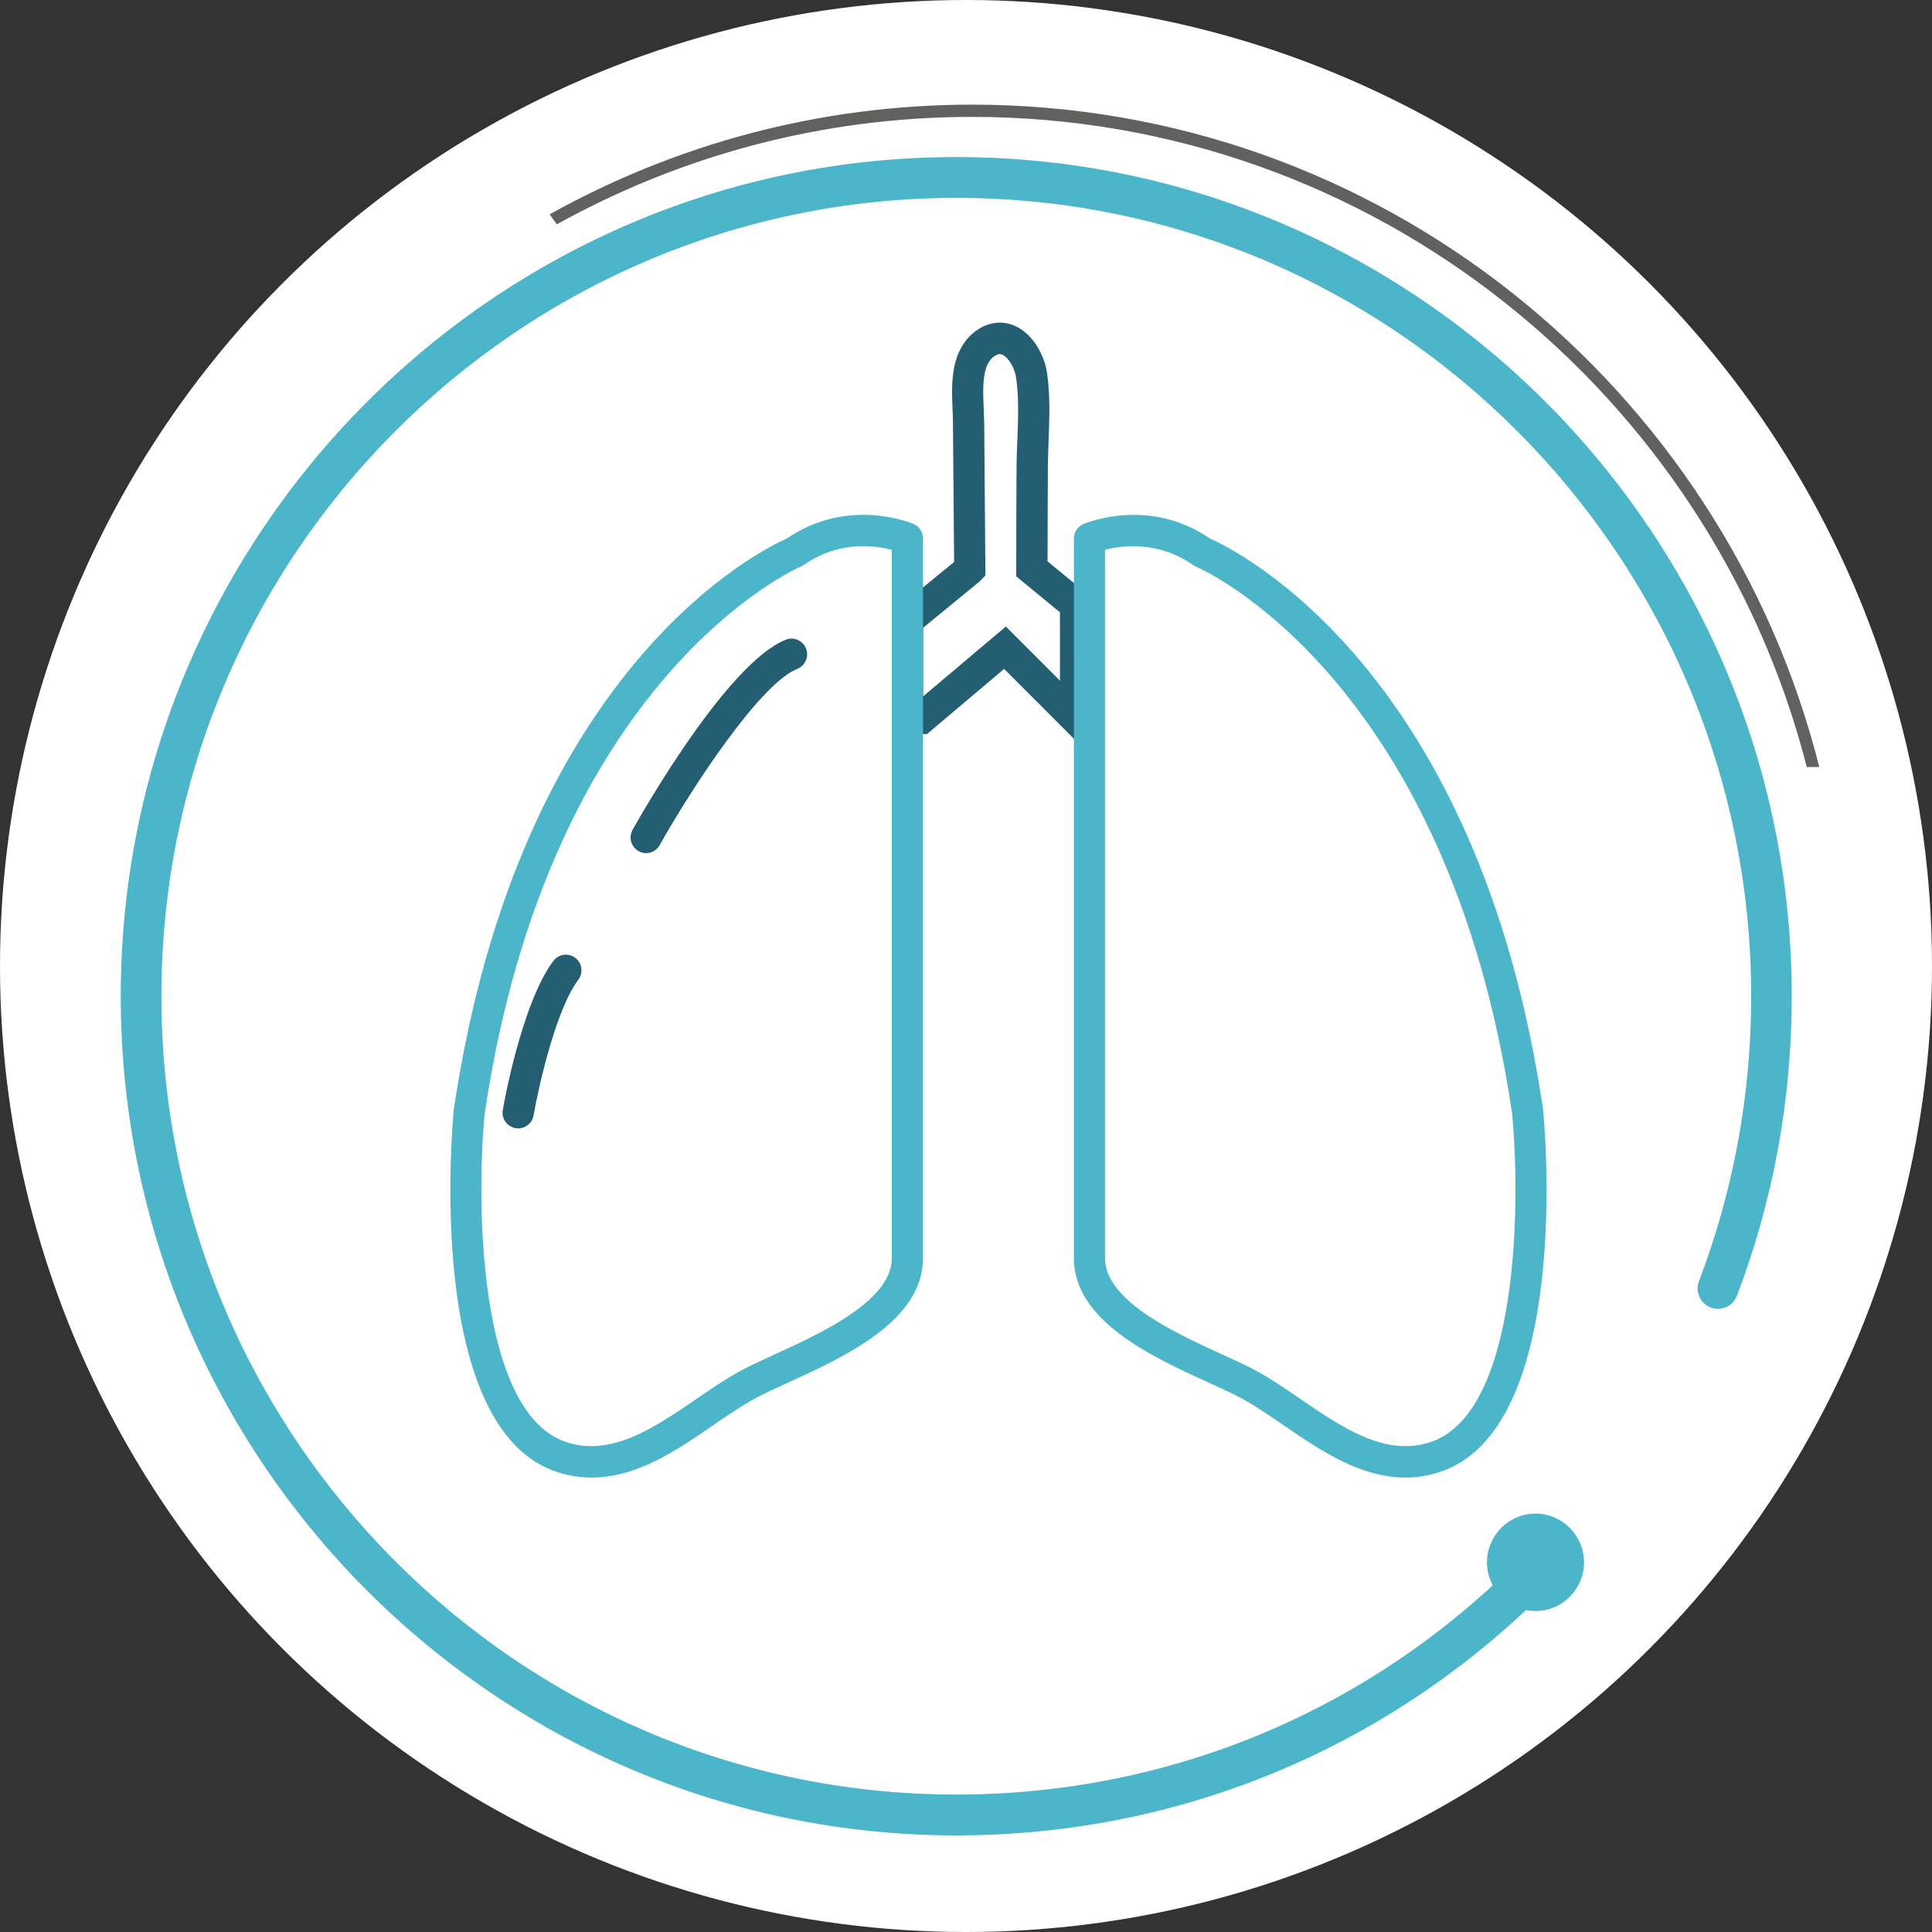 <?xml version="1.0" encoding="UTF-8"?> <svg xmlns="http://www.w3.org/2000/svg" width="240" height="240" viewBox="0 0 240 240" fill="none"><rect x="0" y="0" width="240" height="240" fill="#333333" stroke="none"/><circle cx="120" cy="120" r="120" fill="white"></circle><g clip-path="url(#clip0_799_2090)"><path d="M135.562 93.928L124.738 83.094L115.151 91.188H110.793V76.129L118.523 69.811L118.384 52.671C118.384 52.113 118.359 51.517 118.334 50.92C118.245 49.005 118.157 46.822 118.725 44.831C119.167 43.27 120.051 41.951 121.214 41.114C122.742 40.01 124.46 39.781 126.039 40.467C128.401 41.494 129.79 44.26 130.08 46.404C130.472 49.233 130.358 52.062 130.257 54.79C130.219 55.957 130.169 57.111 130.169 58.279C130.156 62.097 130.131 65.916 130.131 69.734L135.562 74.2V93.928ZM114.671 77.981V86.506L124.952 77.829L131.672 84.552V76.065L126.241 71.599V70.673C126.241 66.537 126.253 62.414 126.279 58.279C126.279 57.073 126.329 55.868 126.38 54.663C126.481 51.986 126.582 49.449 126.228 46.949C126.064 45.719 125.268 44.387 124.498 44.057C124.346 43.993 124.055 43.867 123.462 44.285C123.007 44.615 122.641 45.186 122.439 45.909C122.047 47.292 122.123 49.043 122.199 50.743C122.224 51.39 122.249 52.024 122.262 52.633L122.413 71.498L121.656 72.259L114.671 77.981Z" fill="#245E72"></path><path d="M80.264 105.98C79.948 105.98 79.62 105.904 79.317 105.726C78.382 105.194 78.054 104.014 78.584 103.075C79.772 100.956 90.382 82.32 97.619 79.465C98.617 79.072 99.741 79.567 100.133 80.569C100.524 81.571 100.032 82.7 99.034 83.094C94.537 84.857 86.175 97.455 81.944 104.991C81.591 105.625 80.934 105.98 80.264 105.98Z" fill="#245E72"></path><path d="M64.374 140.171C64.261 140.171 64.147 140.158 64.033 140.145C62.985 139.955 62.278 138.953 62.454 137.9C62.543 137.354 64.804 124.592 68.745 119.365C69.389 118.515 70.601 118.337 71.46 118.984C72.319 119.631 72.483 120.849 71.839 121.712C69.035 125.429 66.875 135.134 66.281 138.56C66.117 139.511 65.296 140.171 64.374 140.171Z" fill="#245E72"></path><path d="M174.567 183.546C168.934 183.546 163.919 180.108 159.397 177.012C157.604 175.794 155.924 174.627 154.282 173.739C153.246 173.168 151.869 172.547 150.265 171.811C143.141 168.563 133.403 164.11 133.403 156.295V66.892C133.403 66.119 133.87 65.408 134.578 65.104C134.906 64.964 142.724 61.691 150.316 66.905C153.36 68.25 183.56 82.827 191.682 137.785C191.859 139.498 195.421 177.685 178.697 182.911C177.283 183.356 175.906 183.546 174.567 183.546ZM137.268 68.301V156.295C137.268 161.598 146.046 165.62 151.869 168.271C153.537 169.032 154.976 169.692 156.126 170.326C157.932 171.316 159.7 172.521 161.57 173.803C166.685 177.304 171.99 180.932 177.548 179.194C188.954 175.629 188.84 148.442 187.83 138.267C179.784 83.854 148.939 70.546 148.623 70.419C148.497 70.369 148.371 70.293 148.244 70.216C143.874 67.133 139.365 67.755 137.268 68.301Z" fill="#4BB6C9"></path><path d="M73.507 183.546C72.168 183.546 70.778 183.356 69.364 182.912C52.64 177.685 56.215 139.499 56.367 137.875C64.513 82.815 94.701 68.238 97.745 66.893C105.337 61.691 113.155 64.952 113.484 65.091C114.191 65.396 114.658 66.106 114.658 66.88V156.283C114.658 164.098 104.907 168.551 97.796 171.799C96.192 172.534 94.815 173.156 93.779 173.727C92.137 174.615 90.457 175.782 88.664 177C84.154 180.121 79.14 183.546 73.507 183.546ZM107.269 67.844C105.097 67.844 102.432 68.365 99.804 70.204C99.691 70.293 99.564 70.356 99.425 70.407C99.122 70.534 68.252 84.02 60.206 138.357C59.221 148.443 59.12 175.63 70.501 179.195C76.058 180.933 81.35 177.305 86.479 173.803C88.348 172.522 90.116 171.317 91.923 170.327C93.085 169.693 94.525 169.033 96.179 168.272C101.989 165.62 110.781 161.599 110.781 156.296V68.301C109.96 68.086 108.734 67.844 107.269 67.844Z" fill="#4BB6C9"></path><path d="M69.174 27.869C84.483 19.369 102.065 14.522 120.759 14.522C170.588 14.522 212.573 48.903 224.446 95.285H226C214.089 48.053 171.434 13 120.759 13C101.724 13 83.839 17.96 68.277 26.625C68.581 27.031 68.858 27.463 69.174 27.869Z" fill="#616160"></path><path d="M190.747 200.127C194.075 200.127 196.772 197.418 196.772 194.076C196.772 190.734 194.075 188.024 190.747 188.024C187.42 188.024 184.722 190.734 184.722 194.076C184.722 197.418 187.42 200.127 190.747 200.127Z" fill="#4BB6C9"></path><path d="M118.789 228C61.558 228 15 181.224 15 123.754C15 66.283 61.558 19.508 118.789 19.508C176.019 19.508 222.577 66.271 222.577 123.754C222.577 136.58 220.291 149.089 215.769 160.964C215.276 162.27 213.811 162.93 212.51 162.422C211.209 161.928 210.552 160.456 211.058 159.149C215.352 147.858 217.537 135.946 217.537 123.754C217.537 69.074 173.241 24.582 118.801 24.582C64.349 24.582 20.052 69.062 20.052 123.754C20.052 178.433 64.349 222.925 118.789 222.925C145.351 222.925 170.285 212.484 188.966 193.517C189.951 192.515 191.543 192.515 192.541 193.505C193.538 194.494 193.538 196.093 192.553 197.095C172.912 217.013 146.716 228 118.789 228Z" fill="#4BB6C9"></path></g><defs><clipPath id="clip0_799_2090"><rect width="211" height="215" fill="white" transform="translate(15 13)"></rect></clipPath></defs></svg> 